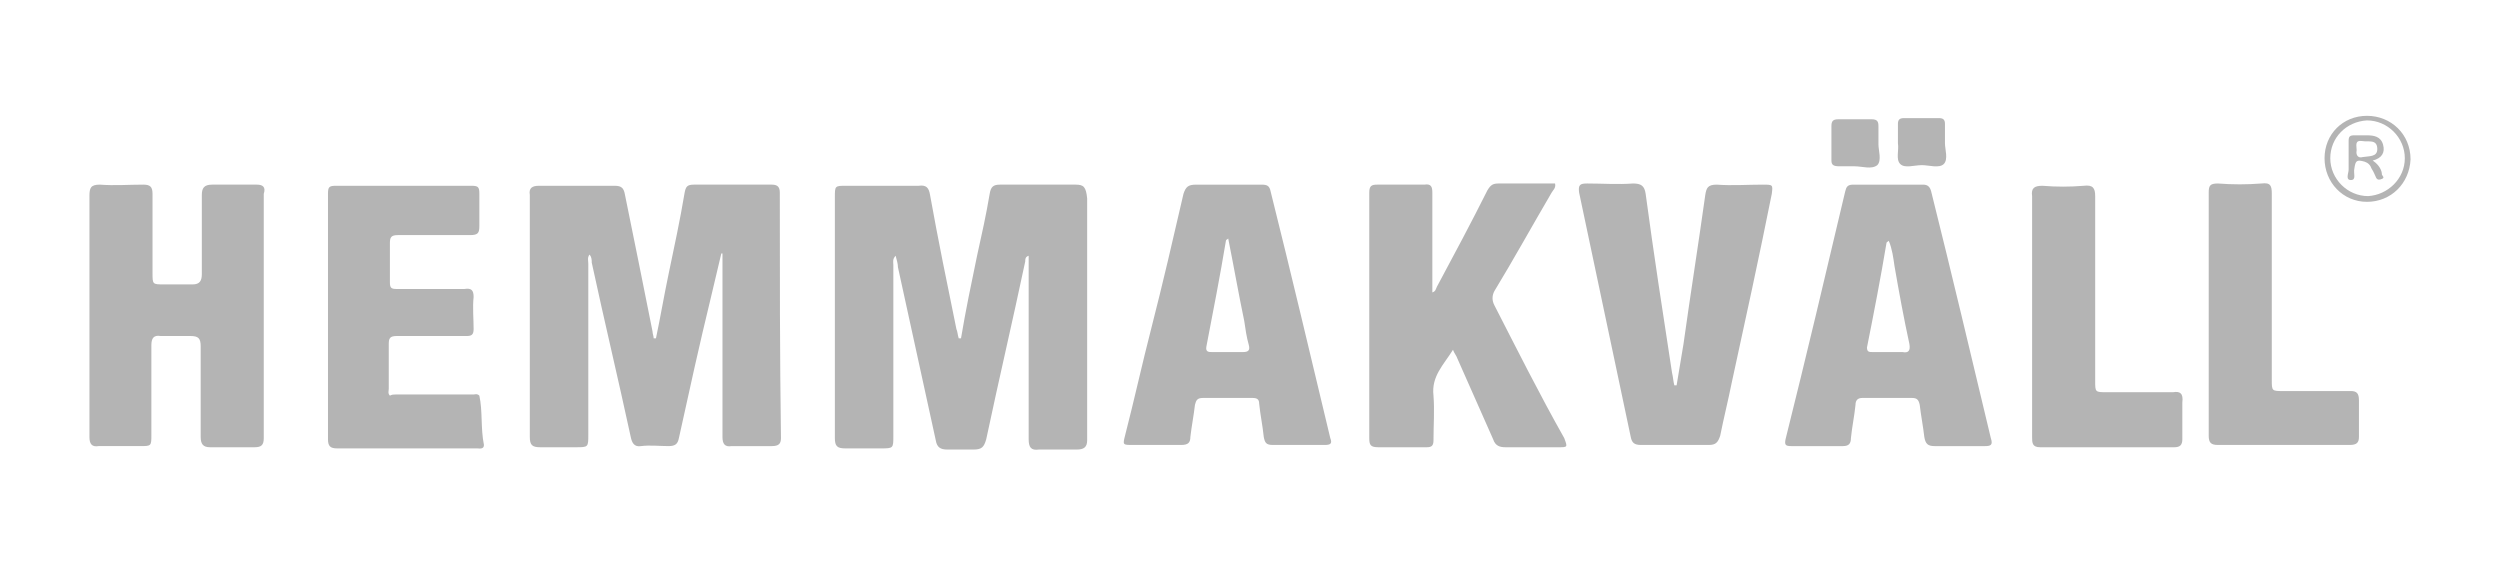 <svg xmlns="http://www.w3.org/2000/svg" xmlns:xlink="http://www.w3.org/1999/xlink" id="Layer_1" x="0px" y="0px" viewBox="0 0 218 49" style="enable-background:new 0 0 218 49;" xml:space="preserve"><style type="text/css">	.st0{fill:#B4B4B4;}</style><g>	<path class="st0" d="M68,16.8c0-0.5-0.2-0.7-0.7-0.7c-2.3,0-4.5,0-6.8,0c-0.6,0-0.7,0.2-0.8,0.7c-0.4,2.4-0.9,4.7-1.4,7.1  c-0.4,1.9-0.7,3.7-1.1,5.6c-0.1,0-0.1,0-0.2,0c0-0.2-0.1-0.4-0.1-0.6c-0.8-4-1.6-8-2.4-11.9c-0.1-0.6-0.3-0.8-0.9-0.8  c-2.2,0-4.4,0-6.6,0c-0.6,0-0.9,0.2-0.8,0.8c0,1.7,0,3.5,0,5.2c0,5.3,0,10.6,0,15.9c0,0.7,0.2,0.9,0.9,0.9c1,0,2.1,0,3.1,0  c1.1,0,1.1,0,1.1-1.1c0-5,0-9.9,0-14.9c0-0.3-0.1-0.5,0.1-0.8c0.2,0.2,0.2,0.5,0.2,0.7c1.1,5.1,2.3,10.1,3.4,15.2  c0.1,0.5,0.3,0.9,0.9,0.8c0.8-0.1,1.6,0,2.4,0c0.6,0,0.8-0.2,0.9-0.7C60.1,34.1,61,30,62,25.9c0.3-1.3,0.6-2.5,0.9-3.8  c0,0,0.1,0,0.1,0c0,0.2,0,0.5,0,0.7c0,5.1,0,10.2,0,15.3c0,0.6,0.2,0.9,0.8,0.8c1.2,0,2.3,0,3.5,0c0.6,0,0.8-0.2,0.8-0.7  C68,31.1,68,23.9,68,16.8z"></path>	<path class="st0" d="M93.8,16.1c-2.2,0-4.4,0-6.6,0c-0.6,0-0.8,0.2-0.9,0.8c-0.3,1.8-0.7,3.6-1.1,5.4c-0.5,2.4-1,4.8-1.4,7.2  c-0.1,0-0.1,0-0.2,0c-0.1-0.3-0.1-0.6-0.2-0.8c-0.8-3.9-1.6-7.8-2.3-11.7c-0.1-0.6-0.3-0.9-1-0.8c-2.1,0-4.2,0-6.3,0c-1,0-1,0-1,1  c0,2.7,0,5.4,0,8.2c0,4.3,0,8.5,0,12.8c0,0.7,0.2,0.9,0.9,0.9c1,0,2,0,3.1,0c1.1,0,1.1,0,1.1-1.1c0-5,0-10,0-14.9  c0-0.2-0.1-0.5,0.2-0.8c0.1,0.4,0.2,0.7,0.2,1c1.1,5,2.2,10.1,3.3,15.1c0.1,0.6,0.4,0.8,1,0.8c0.8,0,1.5,0,2.3,0  c0.7,0,0.9-0.2,1.1-0.9c1.1-5.2,2.3-10.3,3.4-15.5c0-0.2,0-0.4,0.3-0.5c0,0.3,0,0.5,0,0.8c0,5.1,0,10.1,0,15.2c0,0.7,0.2,1,0.9,0.9  c1.1,0,2.2,0,3.3,0c0.6,0,0.9-0.2,0.9-0.8c0-7,0-14.1,0-21.1C94.7,16.3,94.5,16.1,93.8,16.1z"></path>	<path class="st0" d="M22.4,16.1c-1.3,0-2.6,0-3.9,0c-0.7,0-0.9,0.3-0.9,0.9c0,2.3,0,4.6,0,6.9c0,0.6-0.2,0.9-0.8,0.9  c-0.8,0-1.7,0-2.5,0c-1,0-1,0-1-1c0-2.3,0-4.6,0-6.9c0-0.6-0.2-0.8-0.8-0.8c-1.3,0-2.5,0.1-3.8,0c-0.8,0-0.9,0.3-0.9,1  c0,3.5,0,6.9,0,10.4c0,3.5,0,7,0,10.6c0,0.6,0.2,0.9,0.8,0.8c1.2,0,2.4,0,3.6,0c1,0,1,0,1-1c0-2.6,0-5.2,0-7.8  c0-0.6,0.2-0.9,0.8-0.8c0.8,0,1.7,0,2.6,0c0.7,0,0.9,0.2,0.9,0.9c0,2.6,0,5.2,0,7.9c0,0.6,0.2,0.9,0.8,0.9c1.3,0,2.6,0,3.9,0  c0.6,0,0.8-0.2,0.8-0.8c0-7.1,0-14.2,0-21.3C23.2,16.3,22.9,16.1,22.4,16.1z"></path>	<path class="st0" d="M130.3,26.6c-0.2-0.4-0.2-0.8,0-1.2c1.7-2.8,3.3-5.7,5-8.6c0.1-0.2,0.4-0.4,0.3-0.8c-1.6,0-3.3,0-4.9,0  c-0.5,0-0.7,0.1-1,0.6c-1.4,2.8-2.9,5.6-4.4,8.4c-0.1,0.2-0.1,0.4-0.4,0.5c0-0.2,0-0.3,0-0.5c0-2.7,0-5.5,0-8.2  c0-0.5-0.1-0.8-0.7-0.7c-1.4,0-2.7,0-4.1,0c-0.5,0-0.7,0.1-0.7,0.7c0,1.7,0,3.5,0,5.2c0,5.4,0,10.8,0,16.2c0,0.6,0.1,0.8,0.8,0.8  c1.4,0,2.8,0,4.2,0c0.4,0,0.6-0.1,0.6-0.6c0-1.3,0.1-2.6,0-3.9c-0.2-1.7,0.9-2.7,1.7-4c0.1,0.3,0.3,0.5,0.4,0.8  c1,2.3,2.1,4.7,3.1,7c0.2,0.6,0.6,0.7,1.1,0.7c1.5,0,3.1,0,4.6,0c0.8,0,0.8,0,0.5-0.8C134.2,34.3,132.3,30.5,130.3,26.6z"></path>	<path class="st0" d="M153.7,16.1c-1.3,0-2.7,0.1-4,0c-0.8,0-0.9,0.3-1,0.9c-0.6,4.3-1.3,8.7-1.9,13c-0.2,1.2-0.4,2.4-0.6,3.6  c-0.1,0-0.2,0-0.2,0c-0.1-0.4-0.1-0.7-0.2-1.1c-0.8-5.2-1.6-10.4-2.3-15.6c-0.1-0.7-0.4-0.9-1.1-0.9c-1.3,0.1-2.7,0-4,0  c-0.6,0-0.8,0.1-0.7,0.8c1.5,7.1,3,14.2,4.5,21.3c0.1,0.5,0.3,0.7,0.9,0.7c2,0,3.9,0,5.9,0c0.6,0,0.8-0.2,1-0.8  c0.3-1.5,0.7-3.1,1-4.6c1.2-5.5,2.4-11,3.5-16.5C154.6,16.1,154.6,16.1,153.7,16.1z"></path>	<path class="st0" d="M41.8,34.5c-0.2-0.2-0.4-0.1-0.5-0.1c-2.3,0-4.5,0-6.8,0c-0.2,0-0.3,0-0.5,0.1c-0.2-0.2-0.1-0.4-0.1-0.6  c0-1.3,0-2.6,0-3.9c0-0.5,0.1-0.7,0.7-0.7c2,0,4,0,6.1,0c0.4,0,0.6-0.1,0.6-0.6c0-0.9-0.1-1.9,0-2.8c0-0.6-0.2-0.8-0.8-0.7  c-2,0-3.9,0-5.9,0c-0.5,0-0.6-0.1-0.6-0.6c0-1.1,0-2.2,0-3.4c0-0.5,0.1-0.7,0.7-0.7c2.1,0,4.2,0,6.3,0c0.7,0,0.8-0.2,0.8-0.8  c0-0.9,0-1.9,0-2.8c0-0.6-0.1-0.7-0.7-0.7c-3.9,0-7.9,0-11.8,0c-0.6,0-0.7,0.1-0.7,0.7c0,7.1,0,14.2,0,21.4c0,0.6,0.2,0.8,0.8,0.8  c2.8,0,5.6,0,8.4,0c1.3,0,2.5,0,3.8,0c0.2,0,0.6,0.1,0.6-0.3C41.9,37.3,42.1,35.9,41.8,34.5z"></path>	<path class="st0" d="M189.5,34.2c-1.9,0-3.8,0-5.8,0c-1,0-1,0-1-1c0-5.4,0-10.7,0-16.1c0-0.7-0.2-1-1-0.9c-1.2,0.1-2.4,0.1-3.6,0  c-0.7,0-1,0.2-0.9,0.9c0,3.5,0,6.9,0,10.4c0,3.5,0,7,0,10.6c0,0.5,0,0.9,0.7,0.9c3.9,0,7.8,0,11.7,0c0.5,0,0.7-0.2,0.7-0.7  c0-1.1,0-2.1,0-3.2C190.4,34.3,190.1,34.1,189.5,34.2z"></path>	<path class="st0" d="M205.7,34.9c0-0.6-0.2-0.8-0.7-0.8c-2,0-3.9,0-5.9,0c-1,0-1,0-1-1c0-5.4,0-10.8,0-16.2c0-0.7-0.1-1-0.9-0.9  c-1.3,0.1-2.5,0.1-3.8,0c-0.7,0-0.8,0.2-0.8,0.8c0,3.5,0,7,0,10.6c0,3.5,0,7.1,0,10.6c0,0.6,0.2,0.8,0.8,0.8c3.8,0,7.7,0,11.5,0  c0.6,0,0.8-0.2,0.8-0.7C205.7,37.1,205.7,36,205.7,34.9z"></path>	<path class="st0" d="M160.4,14.5c0.4,0,0.9,0,1.3,0c0.7,0,1.5,0.3,2-0.1c0.4-0.4,0.1-1.3,0.1-1.8c0-0.6,0-1.1,0-1.6  c0-0.4-0.1-0.6-0.6-0.6c-1,0-1.9,0-2.9,0c-0.5,0-0.6,0.2-0.6,0.6c0,1,0,2,0,3C159.7,14.4,159.9,14.5,160.4,14.5z"></path>	<path class="st0" d="M165.7,14.3c0.4,0.4,1.2,0.1,1.9,0.1c0.6,0,1.5,0.3,1.9-0.1c0.4-0.4,0.1-1.3,0.1-1.8c0-0.7,0-1.2,0-1.7  c0-0.3-0.1-0.5-0.5-0.5c-1,0-2,0-3.1,0c-0.4,0-0.5,0.2-0.5,0.5c0,0.6,0,1.1,0,1.7C165.6,13.1,165.3,13.9,165.7,14.3z"></path>	<path class="st0" d="M168.4,16.7c-0.1-0.4-0.3-0.6-0.7-0.6c-2,0-4,0-6.1,0c-0.5,0-0.6,0.2-0.7,0.6c-1.7,7.2-3.4,14.4-5.2,21.6  c-0.1,0.5,0,0.6,0.5,0.6c1.5,0,3,0,4.5,0c0.5,0,0.7-0.2,0.7-0.7c0.1-1,0.3-1.9,0.4-2.9c0-0.4,0.2-0.6,0.6-0.6c1.4,0,2.9,0,4.3,0  c0.4,0,0.6,0.1,0.7,0.6c0.1,0.9,0.3,1.9,0.4,2.8c0.1,0.6,0.3,0.8,0.9,0.8c0.7,0,1.4,0,2.1,0c0.8,0,1.5,0,2.3,0  c0.5,0,0.7-0.1,0.5-0.7C171.9,31.1,170.2,23.9,168.4,16.7z M165.9,30.7c-0.9,0-1.7,0-2.6,0c-0.3,0-0.5,0-0.5-0.4  c0.6-3,1.2-6.1,1.7-9.1c0-0.1,0.1-0.1,0.2-0.2c0.3,0.7,0.4,1.5,0.5,2.2c0.4,2.3,0.8,4.5,1.3,6.8C166.6,30.6,166.4,30.8,165.9,30.7z  "></path>	<path class="st0" d="M110.8,16.7c-0.1-0.5-0.3-0.6-0.8-0.6c-1,0-1.9,0-2.9,0c-0.9,0-1.9,0-2.8,0c-0.7,0-0.9,0.2-1.1,0.8  c-0.9,3.9-1.8,7.8-2.8,11.7c-0.8,3.1-1.5,6.3-2.3,9.4c-0.2,0.8-0.2,0.8,0.7,0.8c1.4,0,2.8,0,4.2,0c0.6,0,0.8-0.2,0.8-0.7  c0.1-0.9,0.3-1.9,0.4-2.8c0.1-0.4,0.2-0.6,0.7-0.6c1.4,0,2.9,0,4.3,0c0.4,0,0.6,0.1,0.6,0.5c0.1,1,0.3,1.9,0.4,2.9  c0.1,0.5,0.2,0.7,0.8,0.7c1.5,0,3,0,4.5,0c0.5,0,0.7-0.1,0.5-0.6C114.3,31.1,112.6,23.9,110.8,16.7z M108.4,30.7  c-0.9,0-1.8,0-2.7,0c-0.3,0-0.6,0-0.5-0.5c0.6-3.1,1.2-6.2,1.7-9.2c0-0.1,0.1-0.1,0.2-0.2c0.5,2.5,0.9,4.8,1.4,7.2  c0.1,0.7,0.2,1.4,0.4,2.1C109,30.5,108.9,30.7,108.4,30.7z"></path>	<path class="st0" d="M206.4,10.1c-2.1,0-3.7,1.6-3.7,3.7c0,2.1,1.6,3.8,3.7,3.8c2.1,0,3.7-1.6,3.8-3.7  C210.2,11.7,208.5,10.1,206.4,10.1z M206.5,17.1c-1.8,0-3.3-1.5-3.3-3.3c0-1.8,1.4-3.2,3.2-3.3c1.8,0,3.3,1.5,3.3,3.3  C209.7,15.6,208.2,17,206.5,17.1z"></path>	<path class="st0" d="M206.9,14c0.8-0.2,1.1-0.7,0.9-1.4c-0.2-0.7-0.8-0.8-1.4-0.8c-0.4,0-0.7,0-1.1,0c-0.4,0-0.5,0.1-0.5,0.5  c0,0.8,0,1.6,0,2.5c0,0.3-0.3,0.9,0.2,0.9c0.5,0,0.2-0.6,0.3-1c0.1-0.7,0.2-0.8,0.9-0.6c0.3,0.1,0.5,0.3,0.6,0.6  c0.2,0.3,0.3,0.6,0.4,0.8c0.1,0.2,0.3,0.2,0.5,0.1c0.3-0.1,0-0.3,0-0.4C207.7,14.9,207.5,14.4,206.9,14z M206,13.7  c-0.3,0.1-0.6-0.1-0.5-0.6c0-0.4-0.2-0.9,0.5-0.8c0.5,0.1,1.3-0.2,1.3,0.7C207.3,13.7,206.6,13.6,206,13.7z"></path></g></svg>
